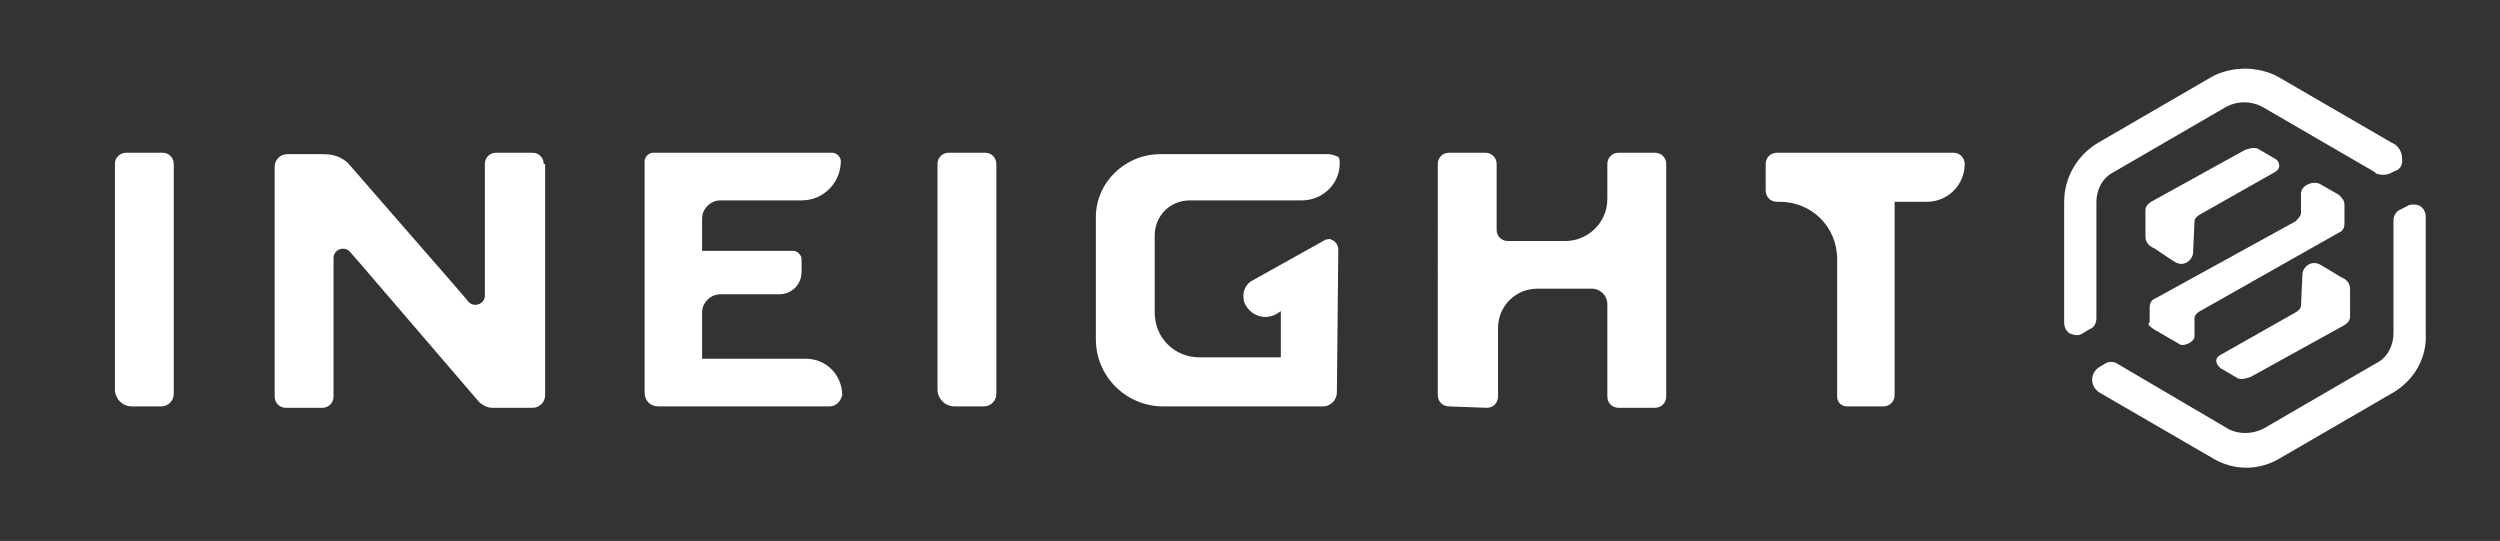 <svg xmlns="http://www.w3.org/2000/svg" xml:space="preserve" id="Layer_1" x="0" y="0" style="enable-background:new 0 0 178.4 38.6" version="1.1" viewBox="0 0 178.4 38.6"><rect x="0" y="0" width="178.4" height="38.6" fill="#333333" stroke="none"/><style>.st0{fill:#fff}</style><path d="M47 29h12.2c.5 0 .8-.4.9-.8 0-1.4-1.1-2.6-2.6-2.6h-7.4v-3.3c0-.7.6-1.3 1.3-1.3h4.2c.9 0 1.6-.7 1.6-1.6v-.9c0-.3-.3-.6-.6-.6h-6.5v-2.3c0-.7.6-1.3 1.3-1.3h5.8c1.6 0 2.8-1.3 2.8-2.8 0-.3-.3-.6-.6-.6H46.6c-.3 0-.6.3-.6.6V28c0 .6.4 1 1 1m48.5-11.2c0-.3-.2-.6-.5-.7-.1-.1-.3 0-.4 0L89.4 20c-.6.3-.8 1-.6 1.6.4.9 1.4 1.3 2.3.8l.3-.2v3.3h-5.8c-1.8 0-3.2-1.4-3.2-3.2v-5.5c0-1.4 1.1-2.5 2.5-2.5h8c1.5 0 2.7-1.2 2.7-2.6 0-.2 0-.4-.1-.5-.2-.1-.5-.2-.7-.2h-12c-2.5 0-4.6 2-4.6 4.5v8.7c0 2.7 2.2 4.8 4.8 4.8h11.4c.6 0 1-.5 1-1l.1-10.2zm7.9 11.2c-.4 0-.8-.3-.8-.8V11.7c0-.4.3-.8.8-.8h2.6c.4 0 .8.3.8.8v4.7c0 .5.4.8.8.8h4.1c1.6 0 3-1.3 3-3v-2.5c0-.4.3-.8.8-.8h2.6c.4 0 .8.3.8.8v16.6c0 .4-.3.8-.8.8h-2.6c-.4 0-.8-.3-.8-.8v-6.6c0-.6-.5-1.1-1.1-1.1h-3.9c-1.5 0-2.8 1.2-2.8 2.8v4.9c0 .4-.3.8-.8.8l-2.7-.1zm28.4 0h2.6c.4 0 .8-.3.8-.8V14.4h2.3c1.5 0 2.7-1.2 2.7-2.7 0-.4-.3-.8-.8-.8h-12.6c-.4 0-.8.3-.8.8v1.9c0 .4.3.8.8.8h.2c2.3 0 4.1 1.8 4.1 4.1v9.8c0 .4.3.7.7.7M71.1 11.7c0-.4-.3-.8-.8-.8h-2.6c-.4 0-.8.3-.8.8v16.1c0 .6.5 1.2 1.2 1.2h2.1c.5 0 .9-.4.9-.9V11.7zm-58.7 0c0-.4-.3-.8-.8-.8H9c-.4 0-.8.3-.8.8v16.1c0 .6.5 1.2 1.2 1.2h2.1c.5 0 .9-.4.9-.9V11.7zm26.4 0c0-.4-.3-.8-.8-.8h-2.6c-.4 0-.8.3-.8.8v9.4c0 .6-.8.9-1.2.4l-.5-.6-8.1-9.3c-.7-.6-1.4-.6-1.9-.6h-2.4c-.5 0-.9.4-.9.9v16.4c0 .4.3.8.8.8H23c.4 0 .8-.3.8-.8v-9.9c0-.6.8-.9 1.2-.4l.7.8 8.5 9.9c.1.1.5.4.9.4H38c.5 0 .9-.4.9-.9V11.7h-.1zm132.1.5-.4.2c-.3.1-.6.1-.9 0 0 0-.1 0-.1-.1l-8.1-4.7c-.8-.4-1.7-.4-2.5 0l-8.1 4.7c-.8.4-1.2 1.3-1.2 2.1v8.3c0 .4-.2.7-.5.8l-.5.3c-.3.2-.6.1-.9 0-.3-.2-.4-.5-.4-.8v-8.6c0-1.7.9-3.3 2.4-4.2l8.1-4.7c.7-.4 1.6-.6 2.4-.6.8 0 1.7.2 2.4.6l8.1 4.7c.1 0 .1.1.2.1.3.2.5.6.5.9.1.5-.1.9-.5 1m-.1 15.8-8.1 4.7c-1.5.9-3.3.9-4.8 0l-8.1-4.7c-.3-.2-.5-.5-.5-.9s.2-.7.5-.9l.5-.3c.2-.1.5-.1.7 0 1.2.7 8 4.7 8 4.7.7.4 1.7.4 2.5 0l8.1-4.7c.8-.4 1.2-1.3 1.2-2.1v-8.1c0-.3.2-.6.4-.7l.6-.3c.1-.1.3-.1.4-.1.2 0 .3 0 .5.1.3.2.4.5.4.8v8.3c.1 1.7-.8 3.3-2.3 4.2" class="st0"/><path d="M155.2 18.7c.7.4 1.3-.2 1.3-.7l.1-2.2c0-.2.2-.4.4-.5l5.3-3c.6-.3.3-.9 0-1l-1.2-.7c-.3-.1-.6 0-.9.1l-6.7 3.7c-.3.2-.4.4-.4.6v1.9c0 .4.3.7.6.8l1.5 1zm3.3 7.6 1.2.7c.3.1.6 0 .9-.1l6.7-3.7c.3-.2.4-.4.4-.6v-2c0-.4-.3-.7-.6-.8l-1.5-.9c-.7-.4-1.3.2-1.3.7l-.1 2.2c0 .2-.2.4-.4.5l-5.3 3c-.6.3-.3.8 0 1m-4.8-2.8 1.9 1.1c.3.1 1-.2 1-.6v-1.3c0-.2.2-.4.4-.5l9.9-5.6c.3-.1.4-.4.4-.6v-1.4c0-.3-.2-.5-.4-.7l-1.4-.8c-.6-.2-1.3.2-1.3.7v1.4c0 .2-.2.4-.4.6l-10 5.5c-.3.1-.4.4-.4.6V23c-.2.1 0 .3.3.5" class="st0"/></svg>
